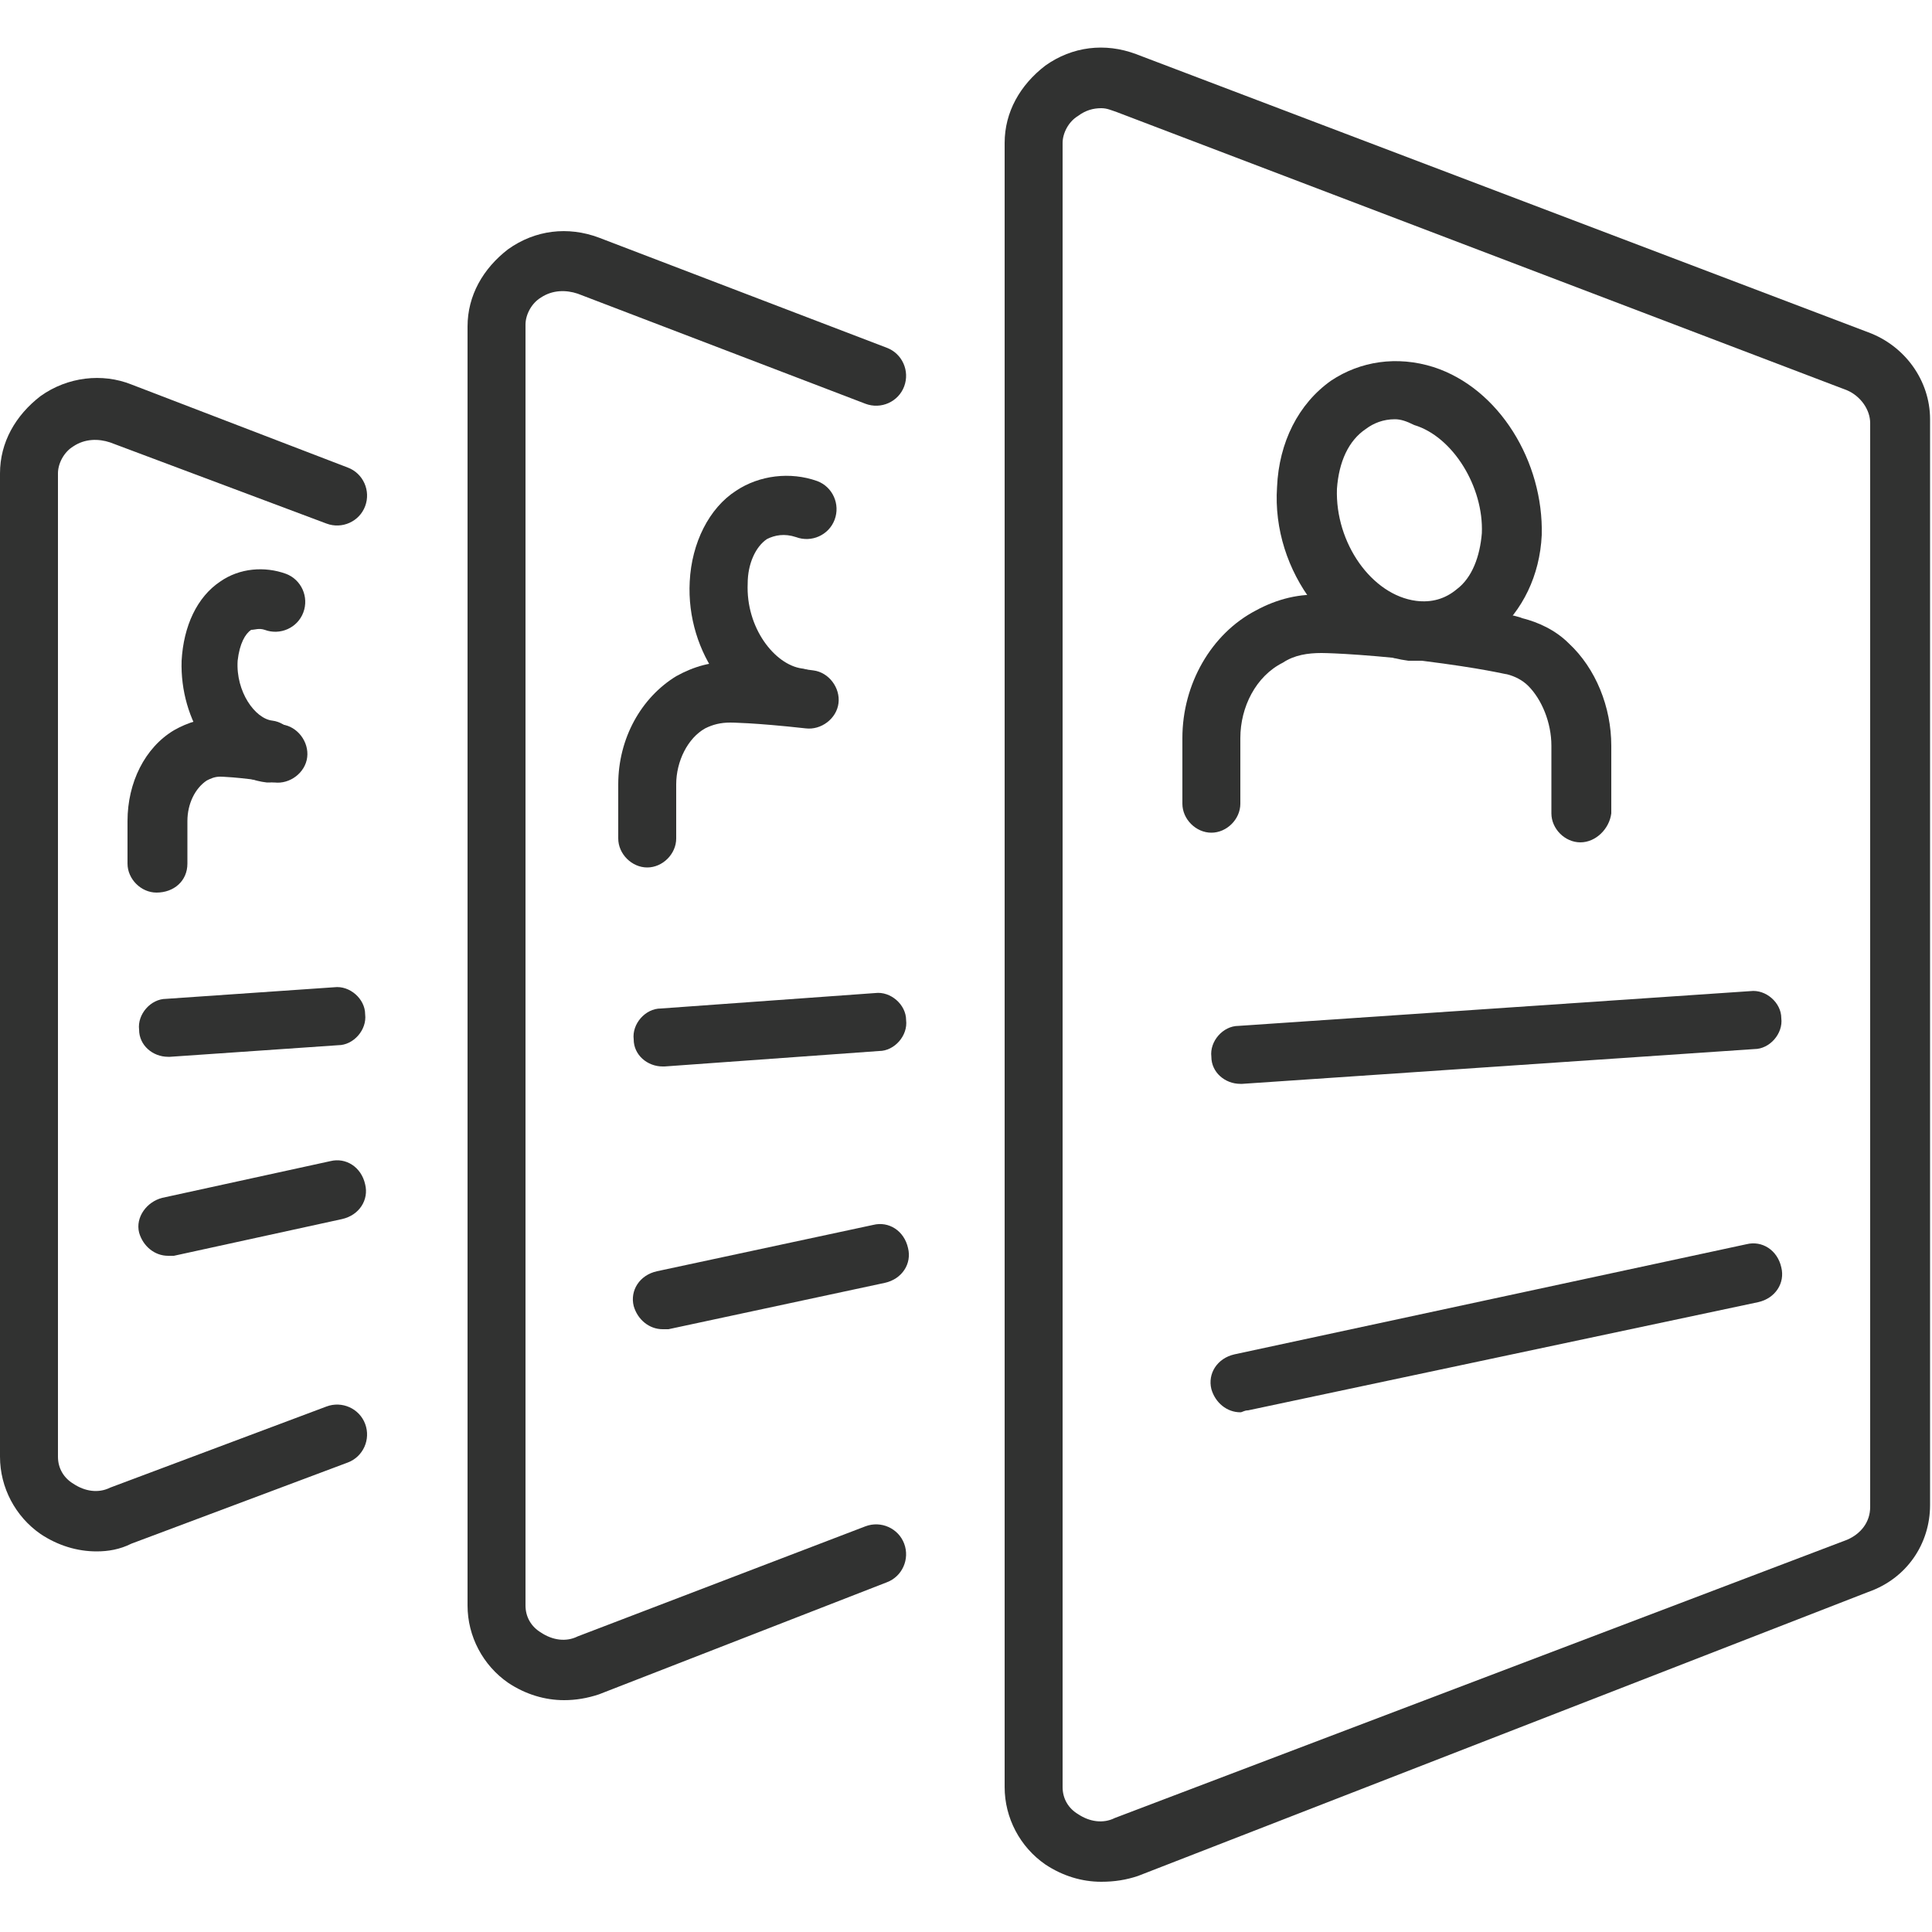<?xml version="1.0" encoding="utf-8"?>
<!-- Generator: Adobe Illustrator 25.4.1, SVG Export Plug-In . SVG Version: 6.00 Build 0)  -->
<svg version="1.1" id="레이어_1" xmlns="http://www.w3.org/2000/svg" xmlns:xlink="http://www.w3.org/1999/xlink" x="0px"
	 y="0px" viewBox="0 0 100 100" style="enable-background:new 0 0 100 100;" xml:space="preserve">
<style type="text/css">
	.st0{fill:#313231;}
</style>
<g>
	<path class="st0" d="M57,97.4c-1,0-2-0.3-2.9-0.9c-1.3-0.9-2.1-2.4-2.1-4V7.4c0-1.6,0.8-3,2.1-4c1.4-1,3.1-1.2,4.7-0.6l37.9,14.4
		c1.9,0.7,3.2,2.5,3.2,4.5v56.2c0,2-1.2,3.8-3.2,4.5L58.9,97.1C58.3,97.3,57.7,97.4,57,97.4z M57,5.6c-0.4,0-0.8,0.1-1.2,0.4
		c-0.5,0.3-0.8,0.9-0.8,1.4v85.1c0,0.6,0.3,1.1,0.8,1.4c0.6,0.4,1.3,0.5,1.9,0.2l37.9-14.4c0.7-0.3,1.2-0.9,1.2-1.7V21.9
		c0-0.7-0.5-1.4-1.2-1.7L57.8,5.8C57.5,5.7,57.3,5.6,57,5.6z"/>
	<path class="st0" d="M81.8,43.6c-0.8,0-1.5-0.7-1.5-1.5l0-3.5c0-1.2-0.5-2.4-1.2-3.1c-0.3-0.3-0.7-0.5-1.1-0.6
		c-0.1,0-1.2-0.3-4.4-0.7c-3.6-0.4-5.2-0.4-5.2-0.4c-0.7,0-1.4,0.1-2,0.5c-1.4,0.7-2.2,2.3-2.2,3.9l0,3.4c0,0.8-0.7,1.5-1.5,1.5
		c0,0,0,0,0,0c-0.8,0-1.5-0.7-1.5-1.5l0-3.4c0-2.8,1.5-5.4,3.8-6.6c1.1-0.6,2.3-0.9,3.5-0.8c0,0,1.6,0,5.5,0.4
		c3.4,0.4,4.6,0.7,4.8,0.8c0.8,0.2,1.7,0.6,2.4,1.3c1.4,1.3,2.2,3.3,2.2,5.3l0,3.5C83.3,42.9,82.6,43.6,81.8,43.6
		C81.8,43.6,81.8,43.6,81.8,43.6z"/>
	<path class="st0" d="M73.6,34.2c-0.2,0-0.5,0-0.7,0c-3.9-0.5-7.1-4.6-6.8-9c0.1-2.3,1.1-4.3,2.8-5.5c1.5-1,3.4-1.3,5.3-0.7
		c3.4,1.1,5.7,4.9,5.6,8.7l0,0c-0.1,2.1-1,3.9-2.4,5.1C76.3,33.7,75,34.2,73.6,34.2z M72.2,21.7c-0.6,0-1.1,0.2-1.5,0.5
		c-0.9,0.6-1.4,1.7-1.5,3.1c-0.1,2.8,1.8,5.5,4.1,5.8c0.8,0.1,1.5-0.1,2.1-0.6c0.8-0.6,1.2-1.7,1.3-2.9l0,0c0.1-2.4-1.5-5-3.5-5.6
		C72.8,21.8,72.5,21.7,72.2,21.7z"/>
	<path class="st0" d="M29.2,88c-1,0-2-0.3-2.9-0.9c-1.3-0.9-2.1-2.4-2.1-4V16.9c0-1.6,0.8-3,2.1-4c1.4-1,3.1-1.2,4.7-0.6L45.9,18
		c0.8,0.3,1.2,1.2,0.9,2c-0.3,0.8-1.2,1.2-2,0.9l-14.9-5.7C29.3,15,28.6,15,28,15.4c-0.5,0.3-0.8,0.9-0.8,1.4v66.3
		c0,0.6,0.3,1.1,0.8,1.4c0.6,0.4,1.3,0.5,1.9,0.2l14.9-5.7c0.8-0.3,1.7,0.1,2,0.9c0.3,0.8-0.1,1.7-0.9,2L31,87.7
		C30.4,87.9,29.8,88,29.2,88z"/>
	<path class="st0" d="M5,80.3c-1,0-2-0.3-2.9-0.9C0.8,78.5,0,77,0,75.4V24.5c0-1.6,0.8-3,2.1-4c1.4-1,3.2-1.2,4.7-0.6L18,24.2
		c0.8,0.3,1.2,1.2,0.9,2c-0.3,0.8-1.2,1.2-2,0.9L5.7,22.9c-0.6-0.2-1.3-0.2-1.9,0.2c-0.5,0.3-0.8,0.9-0.8,1.4v50.9
		c0,0.6,0.3,1.1,0.8,1.4c0.6,0.4,1.3,0.5,1.9,0.2l11.2-4.2c0.8-0.3,1.7,0.1,2,0.9c0.3,0.8-0.1,1.7-0.9,2L6.8,79.9
		C6.2,80.2,5.6,80.3,5,80.3z"/>
	<path class="st0" d="M64.2,56.1c-0.8,0-1.5-0.6-1.5-1.4c-0.1-0.8,0.6-1.6,1.4-1.6l26.5-1.8c0.8-0.1,1.6,0.6,1.6,1.4
		c0.1,0.8-0.6,1.6-1.4,1.6l-26.5,1.8C64.3,56.1,64.3,56.1,64.2,56.1z"/>
	<path class="st0" d="M64.2,73.1c-0.7,0-1.3-0.5-1.5-1.2c-0.2-0.8,0.3-1.6,1.2-1.8l26.5-5.7c0.8-0.2,1.6,0.3,1.8,1.2
		c0.2,0.8-0.3,1.6-1.2,1.8L64.6,73C64.4,73,64.3,73.1,64.2,73.1z"/>
	<path class="st0" d="M33.5,44.9c-0.8,0-1.5-0.7-1.5-1.5l0-2.8c0-2.4,1.2-4.5,3-5.6c0.9-0.5,1.9-0.8,2.9-0.7c0,0,1.3,0,4.2,0.4
		c0.8,0.1,1.4,0.9,1.3,1.7c-0.1,0.8-0.9,1.4-1.7,1.3c-2.7-0.3-3.9-0.3-3.9-0.3c-0.5,0-0.9,0.1-1.3,0.3c-0.9,0.5-1.5,1.7-1.5,2.9
		l0,2.8C35,44.2,34.3,44.9,33.5,44.9C33.5,44.9,33.5,44.9,33.5,44.9z"/>
	<path class="st0" d="M41.4,37.6c-0.1,0-0.1,0-0.2,0c-3.2-0.4-5.7-3.8-5.5-7.5c0.1-2,1-3.8,2.4-4.7c1.2-0.8,2.8-1,4.2-0.5
		c0.8,0.3,1.2,1.2,0.9,2c-0.3,0.8-1.2,1.2-2,0.9c-0.6-0.2-1.1-0.1-1.5,0.1c-0.6,0.4-1,1.3-1,2.3c-0.1,2.3,1.4,4.2,2.8,4.4
		c0.8,0.1,1.4,0.9,1.3,1.7C42.8,37,42.2,37.6,41.4,37.6z"/>
	<path class="st0" d="M34.3,55.2c-0.8,0-1.5-0.6-1.5-1.4c-0.1-0.8,0.6-1.6,1.4-1.6l11.1-0.8c0.8-0.1,1.6,0.6,1.6,1.4
		c0.1,0.8-0.6,1.6-1.4,1.6l-11.1,0.8C34.3,55.2,34.3,55.2,34.3,55.2z"/>
	<path class="st0" d="M34.3,68.8c-0.7,0-1.3-0.5-1.5-1.2c-0.2-0.8,0.3-1.6,1.2-1.8l11.2-2.4c0.8-0.2,1.6,0.3,1.8,1.2
		c0.2,0.8-0.3,1.6-1.2,1.8l-11.2,2.4C34.5,68.8,34.4,68.8,34.3,68.8z"/>
	<path class="st0" d="M8.1,46.2c-0.8,0-1.5-0.7-1.5-1.5l0-2.2c0-2,0.9-3.8,2.4-4.7c0.7-0.4,1.6-0.7,2.4-0.6c0,0,1,0,3.2,0.3
		c0.8,0.1,1.4,0.9,1.3,1.7c-0.1,0.8-0.9,1.4-1.7,1.3c-2-0.3-2.8-0.3-2.8-0.3c-0.3,0-0.5,0.1-0.7,0.2c-0.6,0.4-1,1.2-1,2.1l0,2.2
		C9.7,45.6,9,46.2,8.1,46.2C8.1,46.2,8.1,46.2,8.1,46.2z"/>
	<path class="st0" d="M14,40.5c-0.1,0-0.1,0-0.2,0c-2.6-0.3-4.5-3.2-4.4-6.3c0.1-1.8,0.8-3.3,2-4.1c1-0.7,2.3-0.8,3.4-0.4
		c0.8,0.3,1.2,1.2,0.9,2c-0.3,0.8-1.2,1.2-2,0.9c-0.3-0.1-0.5,0-0.7,0c-0.3,0.2-0.6,0.7-0.7,1.6c-0.1,1.6,0.9,3,1.8,3.1
		c0.8,0.1,1.4,0.9,1.3,1.7C15.4,39.9,14.8,40.5,14,40.5z"/>
	<path class="st0" d="M8.7,54.7c-0.8,0-1.5-0.6-1.5-1.4c-0.1-0.8,0.6-1.6,1.4-1.6l8.7-0.6c0.8-0.1,1.6,0.6,1.6,1.4
		c0.1,0.8-0.6,1.6-1.4,1.6l-8.7,0.6C8.8,54.7,8.7,54.7,8.7,54.7z"/>
	<path class="st0" d="M8.7,65c-0.7,0-1.3-0.5-1.5-1.2C7,63,7.6,62.2,8.4,62l8.7-1.9c0.8-0.2,1.6,0.3,1.8,1.2
		c0.2,0.8-0.3,1.6-1.2,1.8L9,65C8.9,65,8.8,65,8.7,65z"/>
</g>
</svg>
